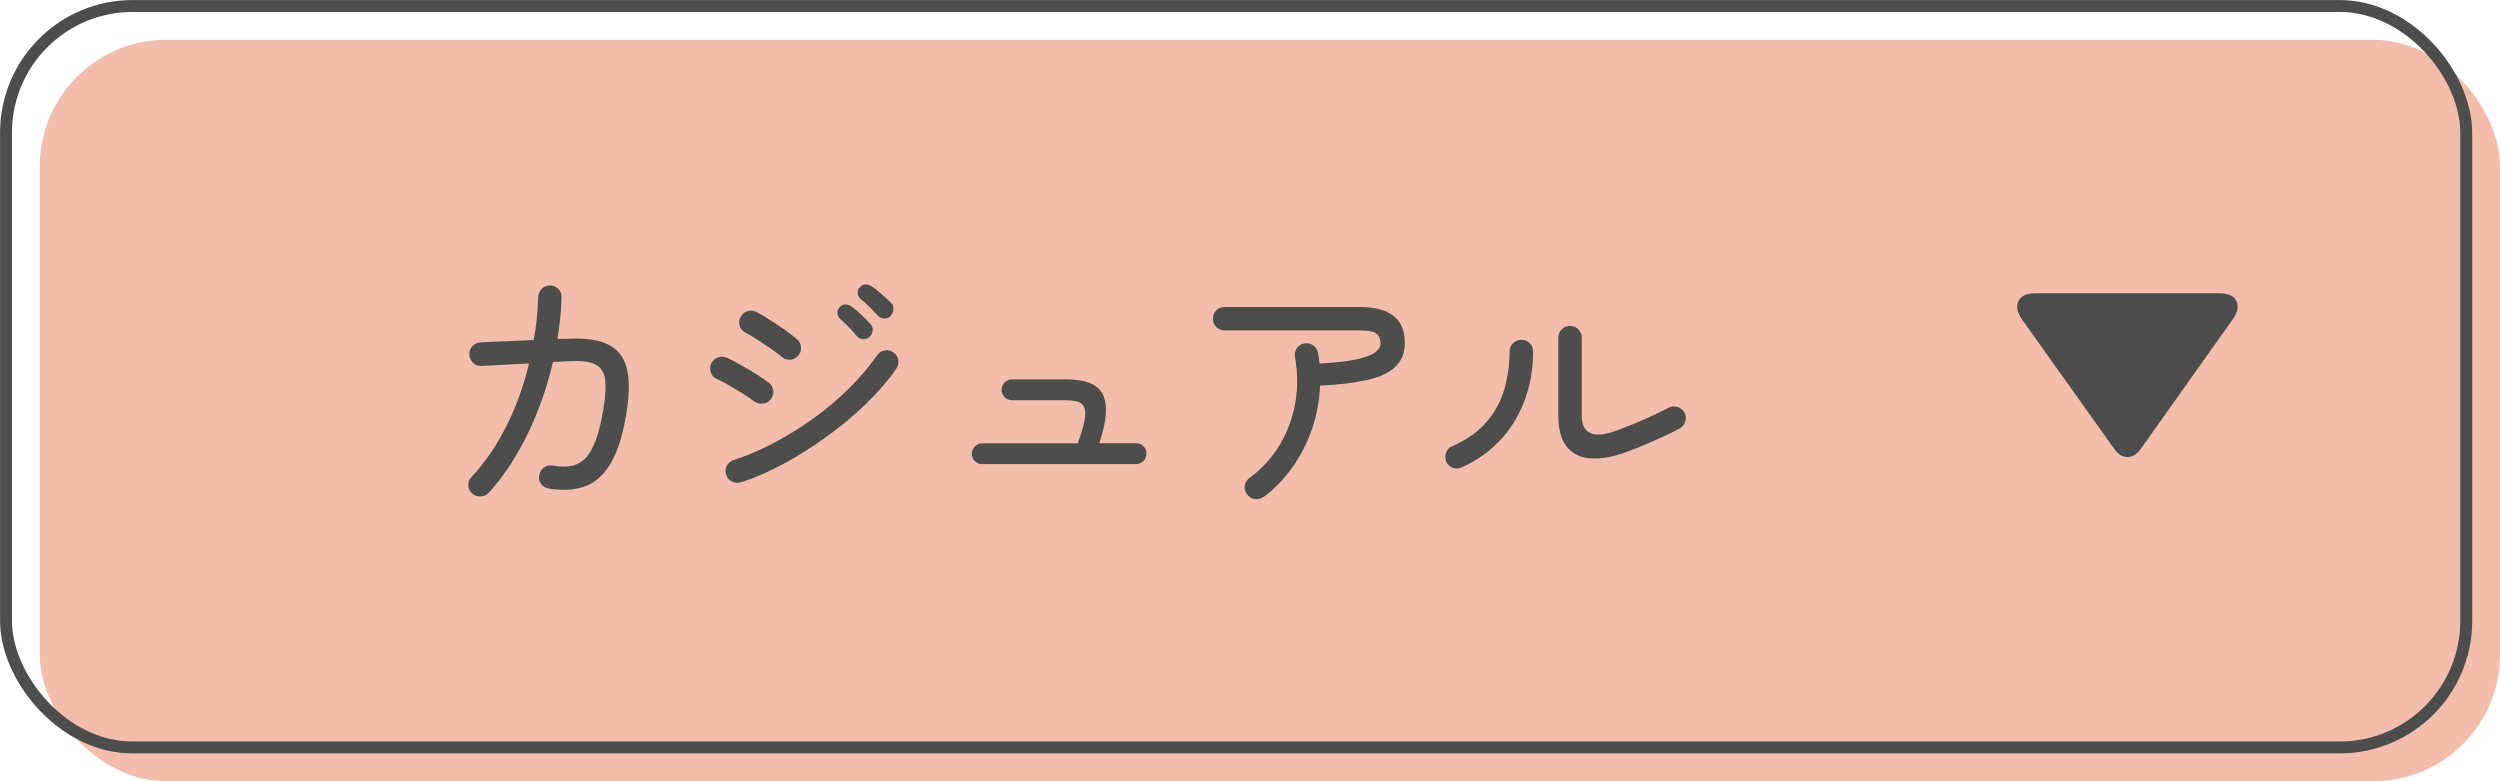<?xml version="1.0" encoding="UTF-8"?>
<svg id="_レイヤー_2" data-name="レイヤー 2" xmlns="http://www.w3.org/2000/svg" viewBox="0 0 236.97 74.05">
  <defs>
    <style>
      .cls-1 {
        fill: #4d4d4d;
      }

      .cls-2 {
        fill: none;
        stroke: #4d4d4d;
        stroke-miterlimit: 10;
        stroke-width: 1.13px;
      }

      .cls-3 {
        fill: #f2bdaa;
      }
    </style>
  </defs>
  <g id="text">
    <g>
      <rect class="cls-3" x="3.77" y="3.77" width="233.2" height="70.28" rx="12" ry="12"/>
      <rect class="cls-2" x=".57" y=".57" width="233.2" height="70.28" rx="12" ry="12"/>
    </g>
    <g>
      <path class="cls-1" d="M44.75,46.79c-.22-.21-.34-.46-.36-.77-.02-.3.08-.57.29-.79,1.3-1.39,2.4-3,3.32-4.84.92-1.83,1.64-3.81,2.15-5.94l-4.51.24c-.3.02-.57-.08-.79-.29-.22-.21-.34-.46-.36-.77-.02-.32.08-.59.29-.82.21-.22.46-.34.77-.36l5.04-.22c.13-.66.22-1.33.29-2.02.06-.69.11-1.38.14-2.09.02-.3.14-.56.36-.77.22-.21.49-.3.79-.29.3.02.56.13.77.35.21.22.3.48.29.8-.02.66-.06,1.31-.13,1.96-.07.65-.16,1.3-.25,1.96l1.06-.02c1.7-.08,2.99.13,3.88.62.89.5,1.44,1.29,1.67,2.39.22,1.1.18,2.52-.12,4.28-.35,2.02-.86,3.56-1.52,4.63-.66,1.07-1.48,1.77-2.45,2.1-.97.33-2.08.39-3.35.18-.3-.05-.55-.2-.73-.44-.18-.25-.24-.52-.18-.83.05-.3.2-.54.44-.72.25-.18.52-.24.83-.19.56.1,1.08.12,1.56.07.48-.05.92-.24,1.33-.56.41-.33.77-.86,1.08-1.6.31-.74.58-1.74.8-3,.24-1.34.31-2.37.2-3.08-.1-.71-.42-1.19-.96-1.44-.54-.25-1.34-.34-2.41-.28l-1.56.07c-.58,2.45-1.39,4.75-2.45,6.91-1.06,2.16-2.27,3.99-3.65,5.5-.21.21-.46.32-.77.34-.3.02-.57-.08-.79-.29Z"/>
      <path class="cls-1" d="M71.46,38.03c-.24-.19-.58-.43-1.03-.71-.45-.28-.9-.55-1.37-.82-.46-.26-.84-.46-1.13-.59-.29-.13-.48-.34-.56-.64-.09-.3-.07-.58.06-.85.14-.27.36-.46.65-.55s.57-.08.84.05c.38.18.83.41,1.34.7.51.29,1.01.58,1.49.89.48.3.86.57,1.15.79.24.19.37.44.4.76.02.31-.07.59-.28.83-.19.22-.44.35-.73.37-.3.02-.57-.05-.83-.23ZM70.22,45.71c-.29.1-.57.07-.84-.07-.27-.14-.46-.36-.55-.65-.1-.29-.07-.57.07-.84.14-.27.36-.46.65-.55,1.25-.4,2.52-.94,3.83-1.63,1.3-.69,2.57-1.48,3.79-2.36s2.35-1.84,3.37-2.86c1.02-1.02,1.89-2.04,2.59-3.06.18-.26.41-.41.71-.47.3-.06.57,0,.83.18.26.16.41.39.47.7.06.3,0,.58-.18.84-.72,1.06-1.64,2.13-2.76,3.23-1.12,1.1-2.36,2.14-3.72,3.13-1.36.99-2.75,1.87-4.16,2.64-1.42.77-2.78,1.36-4.09,1.78ZM74.06,33.8c-.22-.21-.56-.46-1-.76-.44-.3-.88-.59-1.33-.88-.45-.29-.82-.5-1.1-.65-.27-.14-.45-.37-.53-.67-.08-.3-.04-.58.12-.84.16-.27.39-.44.68-.52s.57-.04.83.11c.37.19.8.44,1.28.76.49.31.97.63,1.44.96.47.33.84.62,1.12.88.22.19.34.44.36.76.02.31-.09.58-.31.8-.21.22-.46.34-.77.35-.3,0-.57-.09-.79-.3ZM82.43,31.93c-.18.16-.39.23-.64.22-.25-.02-.44-.12-.59-.31-.22-.27-.47-.55-.74-.83-.27-.28-.54-.54-.82-.78-.16-.14-.25-.32-.26-.54-.02-.22.06-.41.22-.59.18-.18.37-.26.59-.24.22.02.41.1.59.24.24.18.53.42.86.73s.62.6.84.85c.18.18.26.39.24.64-.02.25-.11.45-.29.61ZM84.42,29.96c-.16.16-.36.24-.61.23-.25,0-.45-.1-.61-.28-.24-.27-.5-.54-.78-.82-.28-.27-.56-.52-.83-.74-.16-.13-.26-.3-.29-.53-.03-.22.03-.42.19-.58.16-.19.35-.28.56-.28.22,0,.42.08.61.2.24.16.53.39.88.7.34.3.64.58.9.82.18.16.26.37.25.62,0,.26-.1.47-.28.65Z"/>
      <path class="cls-1" d="M93.11,44c-.27,0-.5-.1-.7-.29-.19-.19-.29-.42-.29-.7s.1-.5.29-.7.42-.29.7-.29h9.05c.42-1.14.65-2,.7-2.58.05-.58-.08-.98-.37-1.19-.3-.21-.77-.31-1.43-.31h-5.14c-.26,0-.48-.1-.68-.29s-.3-.42-.3-.7.1-.5.3-.7c.2-.19.43-.29.68-.29h5.14c1.86,0,3.02.48,3.49,1.45.47.97.36,2.5-.35,4.6h3.48c.27,0,.5.1.7.29s.29.42.29.7-.1.5-.29.7c-.19.19-.42.29-.7.29h-14.57Z"/>
      <path class="cls-1" d="M119.75,47.1c-.24.18-.51.24-.82.2-.3-.04-.54-.19-.72-.44-.19-.24-.26-.51-.22-.82.05-.3.19-.54.43-.72,1.17-.86,2.12-1.9,2.86-3.12.74-1.22,1.23-2.54,1.49-3.97.26-1.43.25-2.9-.02-4.4-.06-.3,0-.58.17-.83.18-.25.42-.4.72-.44.3-.06.58,0,.83.17.25.18.4.42.47.72l.14,1.01c1.54-.08,2.72-.22,3.56-.41.84-.19,1.42-.42,1.74-.67.32-.26.48-.52.48-.79,0-.42-.12-.73-.37-.95-.25-.22-.78-.32-1.6-.32h-12.82c-.3,0-.56-.11-.78-.32-.22-.22-.32-.48-.32-.78,0-.32.11-.59.32-.8.22-.22.48-.32.78-.32h12.82c2.85,0,4.27,1.13,4.27,3.38,0,.94-.29,1.7-.88,2.27-.58.57-1.47.99-2.65,1.26-1.18.27-2.69.46-4.51.55-.05,1.39-.3,2.74-.74,4.06-.45,1.31-1.06,2.52-1.85,3.64-.78,1.11-1.71,2.07-2.78,2.87Z"/>
      <path class="cls-1" d="M138.54,44.31c-.27.13-.55.14-.84.02-.29-.11-.5-.3-.62-.58-.11-.29-.11-.58,0-.86.11-.29.3-.49.58-.6,1.41-.62,2.5-1.4,3.29-2.34.78-.94,1.34-1.97,1.66-3.11.32-1.14.48-2.31.48-3.53,0-.3.11-.56.34-.78.22-.22.49-.32.79-.32s.56.11.78.32c.22.22.32.48.32.78,0,1.68-.27,3.24-.82,4.68-.54,1.44-1.32,2.7-2.33,3.77-1.01,1.07-2.22,1.92-3.62,2.54ZM154.1,42.87c-1.23.45-2.33.64-3.3.58-.97-.06-1.72-.42-2.27-1.08-.54-.66-.82-1.65-.82-2.98v-7.37c0-.32.11-.59.32-.8.22-.22.48-.32.78-.32.32,0,.59.11.8.32.22.22.32.48.32.8v7.37c0,.85.27,1.4.82,1.66.54.26,1.39.17,2.54-.26.88-.32,1.75-.67,2.62-1.06.86-.38,1.62-.74,2.26-1.08.27-.14.56-.17.85-.07s.52.28.66.55c.13.26.15.53.06.83-.09.3-.27.52-.54.66-.75.4-1.58.8-2.48,1.19-.9.39-1.78.75-2.63,1.07Z"/>
    </g>
    <path class="cls-1" d="M200.41,42.56l-8.74-12.27c-.46-.66-.58-1.24-.35-1.74.23-.5.76-.75,1.6-.75h17.47c.84,0,1.37.25,1.6.75s.11,1.08-.37,1.74l-8.71,12.27c-.37.51-.79.76-1.25.76s-.88-.25-1.25-.76Z"/>
  </g>
</svg>